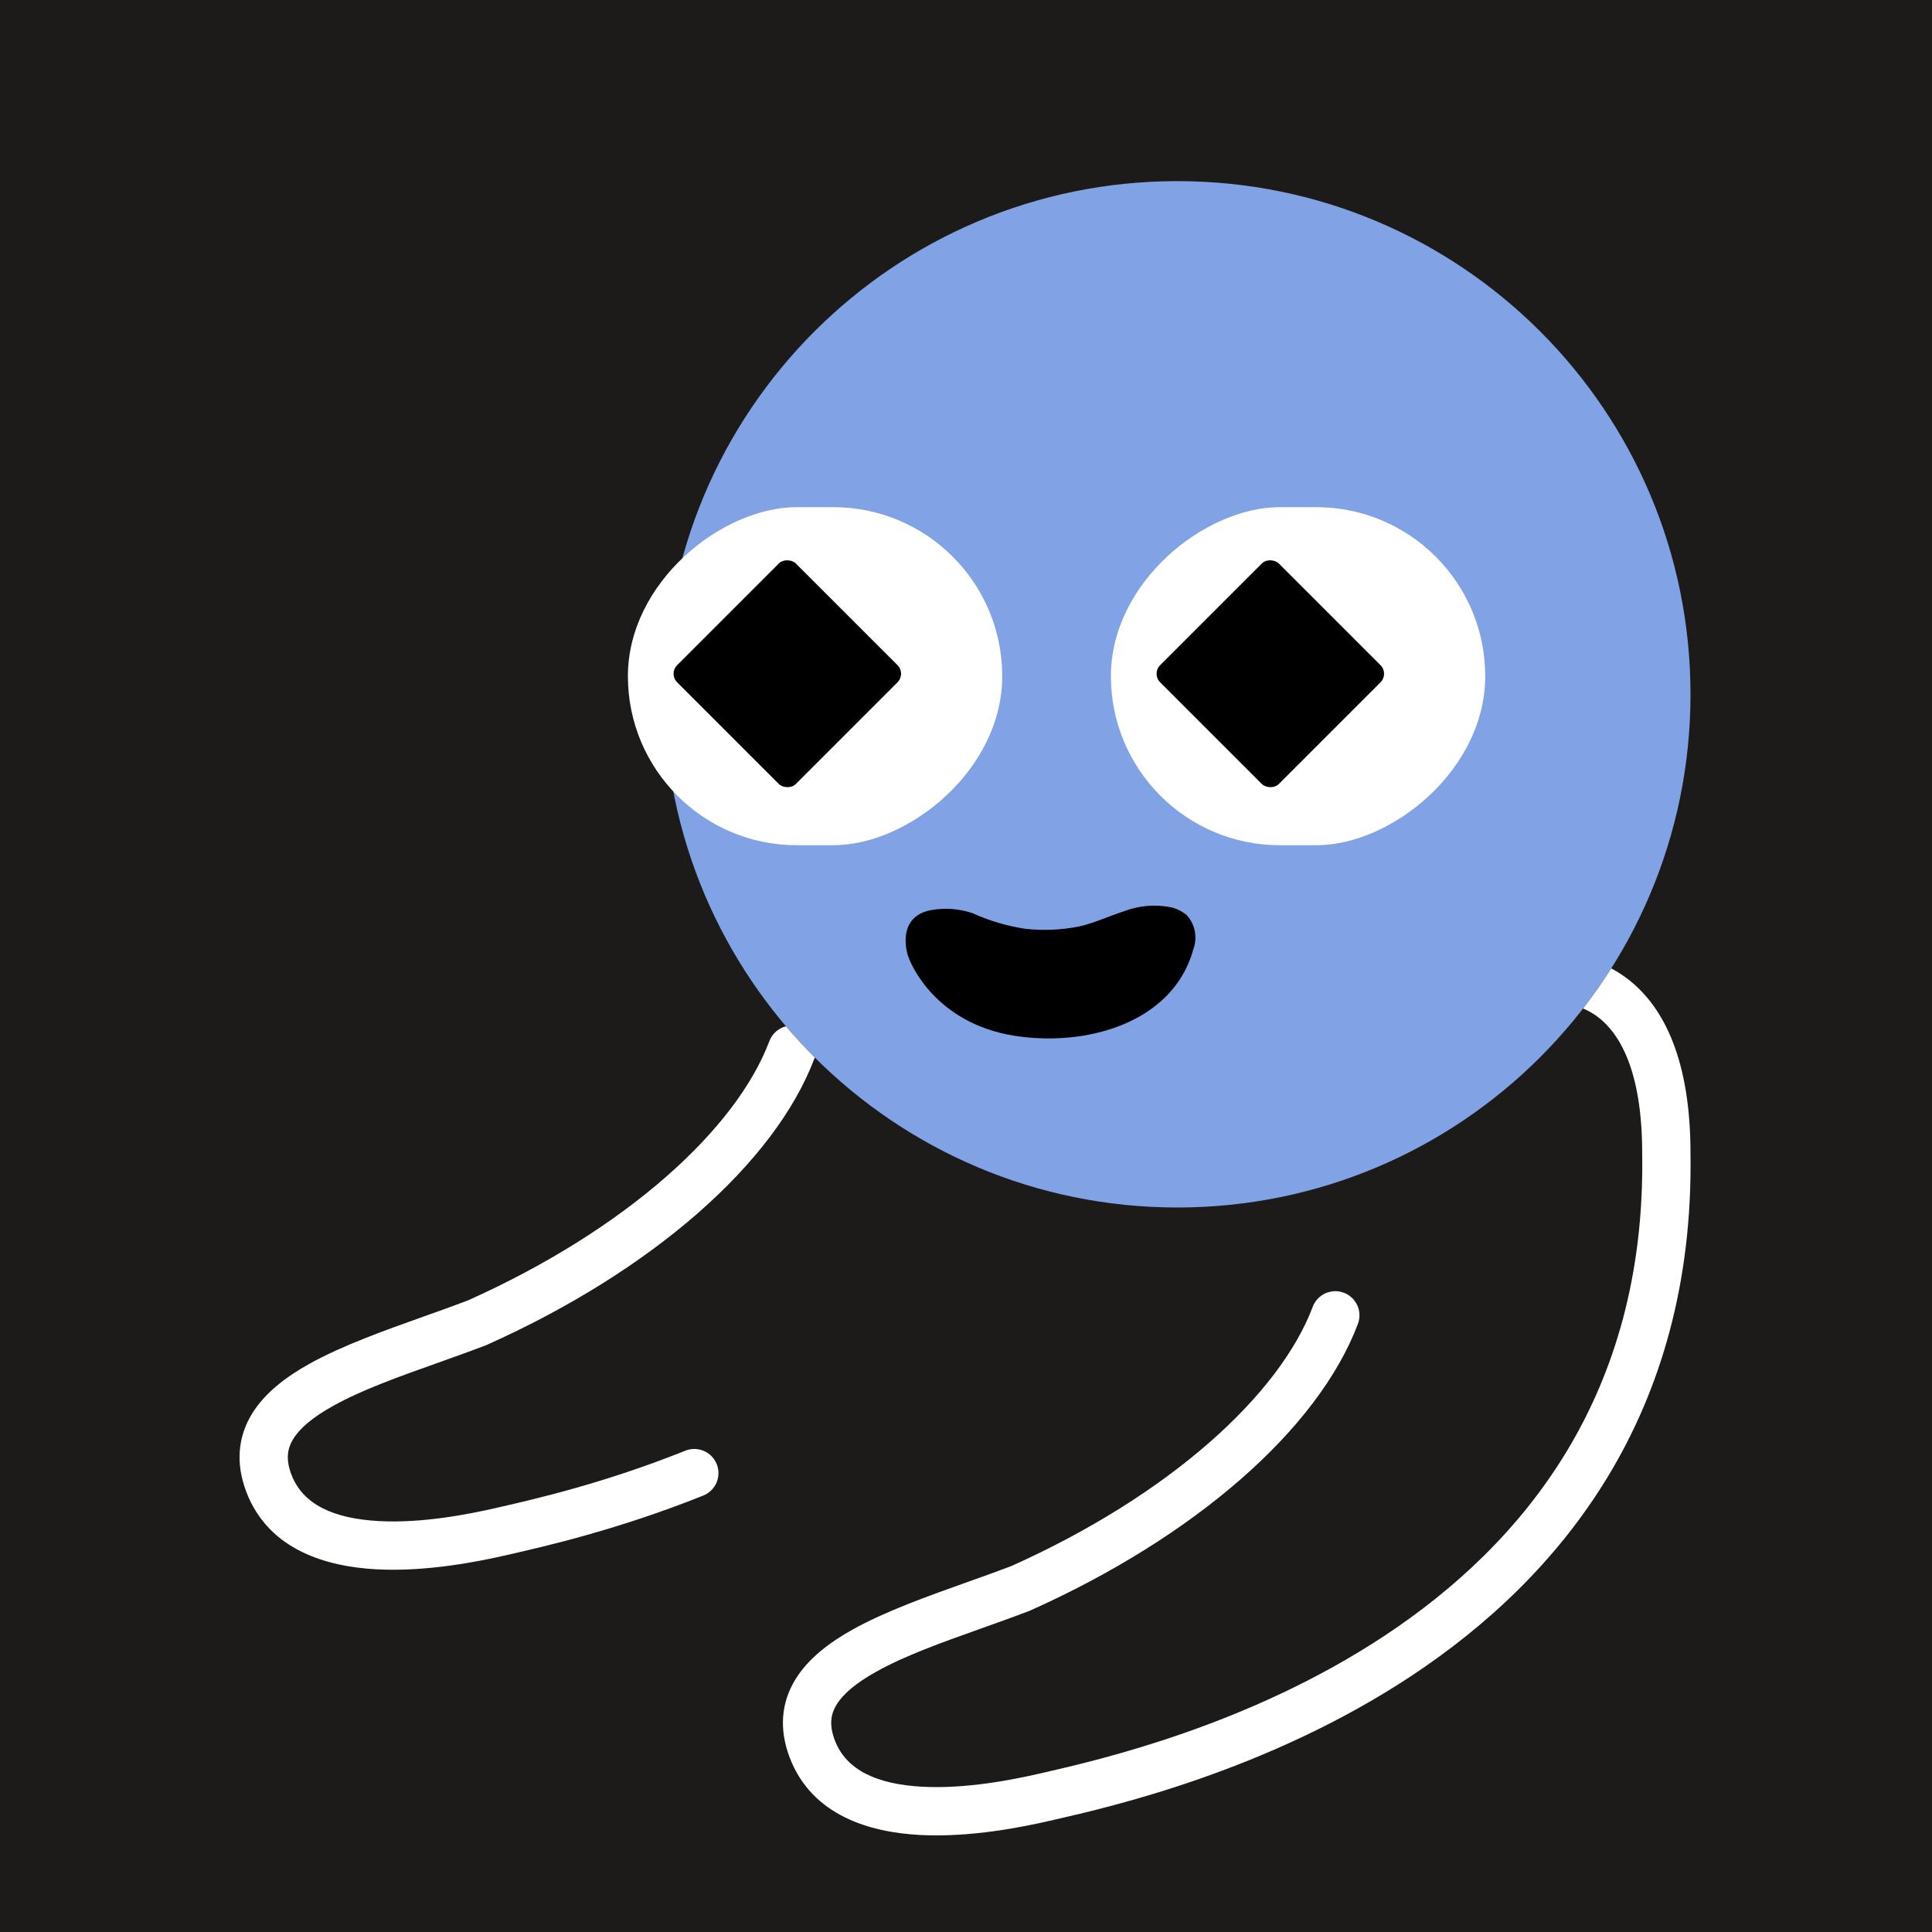 <svg width="75" height="75" viewBox="0 0 160 160" fill="none" xmlns="http://www.w3.org/2000/svg"><rect width="160" height="160" fill="#1C1B1A"/>
<path d="M97.5 100C120.972 100 140 80.972 140 57.5C140 34.028 120.972 15 97.5 15C74.028 15 55 34.028 55 57.5C55 80.972 74.028 100 97.5 100Z" fill="#81A3E6"/>
<g clip-path="url(#clip0_425_11834)">
<rect x="83" y="42" width="28" height="31" rx="14" transform="rotate(90 83 42)" fill="white"/>
<rect x="55.369" y="55.796" width="13.908" height="13.908" rx="1" transform="rotate(-45 55.369 55.796)" fill="black"/>
</g>
<g clip-path="url(#clip1_425_11834)">
<rect x="123" y="42" width="28" height="31" rx="14" transform="rotate(90 123 42)" fill="white"/>
<rect x="95.369" y="55.796" width="13.908" height="13.908" rx="1" transform="rotate(-45 95.369 55.796)" fill="black"/>
</g>
<path d="M75.136 78.947C75.314 79.761 77.442 84.736 84.023 85.781C88.331 86.457 93.14 85.581 96.123 82.93C97.428 81.798 98.368 80.297 98.825 78.62C99.001 78.148 99.045 77.636 98.953 77.141C98.861 76.645 98.636 76.185 98.303 75.81C97.94 75.498 97.512 75.274 97.051 75.155C95.732 74.872 94.36 74.978 93.098 75.462C91.847 75.863 90.657 76.433 89.354 76.729C87.89 77.02 86.392 77.084 84.91 76.919C83.398 76.691 81.924 76.254 80.529 75.62C79.437 75.256 78.273 75.169 77.139 75.367C75.043 75.736 74.772 77.458 75.136 78.947Z" fill="black"/>
<defs>
<clipPath id="clip0_425_11834">
<rect x="83" y="42" width="28" height="31" rx="14" transform="rotate(90 83 42)" fill="white"/>
</clipPath>
<clipPath id="clip1_425_11834">
<rect x="123" y="42" width="28" height="31" rx="14" transform="rotate(90 123 42)" fill="white"/>
</clipPath>
</defs>
<path fill-rule="evenodd" clip-rule="evenodd" d="M65.09 84.993C65.85 85.888 66.646 86.751 67.477 87.58C67.47 87.599 67.463 87.618 67.457 87.636C64.156 96.395 53.904 105.293 40.34 111.367L40.29 111.39L40.238 111.41C38.881 111.929 37.514 112.416 36.175 112.893L36.175 112.893C32.995 114.025 29.965 115.104 27.565 116.443C25.89 117.377 24.816 118.292 24.274 119.184C23.807 119.952 23.645 120.84 24.137 122.129C25.09 124.624 27.673 125.768 31.377 125.969C34.985 126.164 38.87 125.391 41.08 124.883L41.399 124.81C44.246 124.158 50.055 122.828 56.755 120.141C57.781 119.73 58.945 120.228 59.356 121.253C59.767 122.278 59.269 123.443 58.244 123.854C51.249 126.659 45.188 128.046 42.307 128.706L41.975 128.782C39.711 129.302 35.363 130.191 31.16 129.963C27.051 129.741 22.242 128.376 20.401 123.556C19.496 121.188 19.706 118.999 20.855 117.107C21.929 115.34 23.715 114.01 25.616 112.949C28.327 111.437 31.876 110.173 35.188 108.993C36.429 108.551 37.638 108.121 38.756 107.694C51.895 101.799 60.968 93.512 63.714 86.226C63.953 85.591 64.479 85.15 65.09 84.993ZM133.437 80.199C132.712 81.344 131.934 82.453 131.106 83.52C131.517 83.692 131.919 83.916 132.303 84.202C134.093 85.54 135.999 88.624 135.999 95.5V95.516L135.999 95.532C136.32 115.629 126.121 127.888 114.669 135.461C103.393 142.918 90.991 145.758 86.384 146.814L86.08 146.883C83.871 147.391 79.985 148.164 76.376 147.969C72.673 147.768 70.091 146.624 69.138 144.129C68.645 142.84 68.807 141.952 69.274 141.184C69.816 140.292 70.89 139.377 72.565 138.443C74.965 137.104 77.995 136.025 81.175 134.893L81.175 134.893C82.515 134.416 83.881 133.929 85.238 133.41L85.29 133.39L85.34 133.367C98.904 127.293 109.156 118.395 112.457 109.636C112.846 108.603 112.324 107.449 111.29 107.059C110.257 106.67 109.103 107.192 108.713 108.226C105.968 115.512 96.895 123.799 83.756 129.694C82.638 130.121 81.43 130.551 80.188 130.993L80.188 130.993L80.188 130.993C76.876 132.173 73.327 133.437 70.616 134.949C68.715 136.01 66.929 137.34 65.855 139.107C64.706 140.999 64.496 143.188 65.401 145.556C67.242 150.376 72.051 151.741 76.16 151.963C80.363 152.191 84.711 151.302 86.975 150.782L87.321 150.703C91.993 149.634 104.985 146.66 116.875 138.798C129.151 130.679 140.341 117.273 139.999 95.484C139.996 87.969 137.903 83.392 134.696 80.997C134.284 80.69 133.863 80.425 133.437 80.199Z" fill="white"/>
</svg>